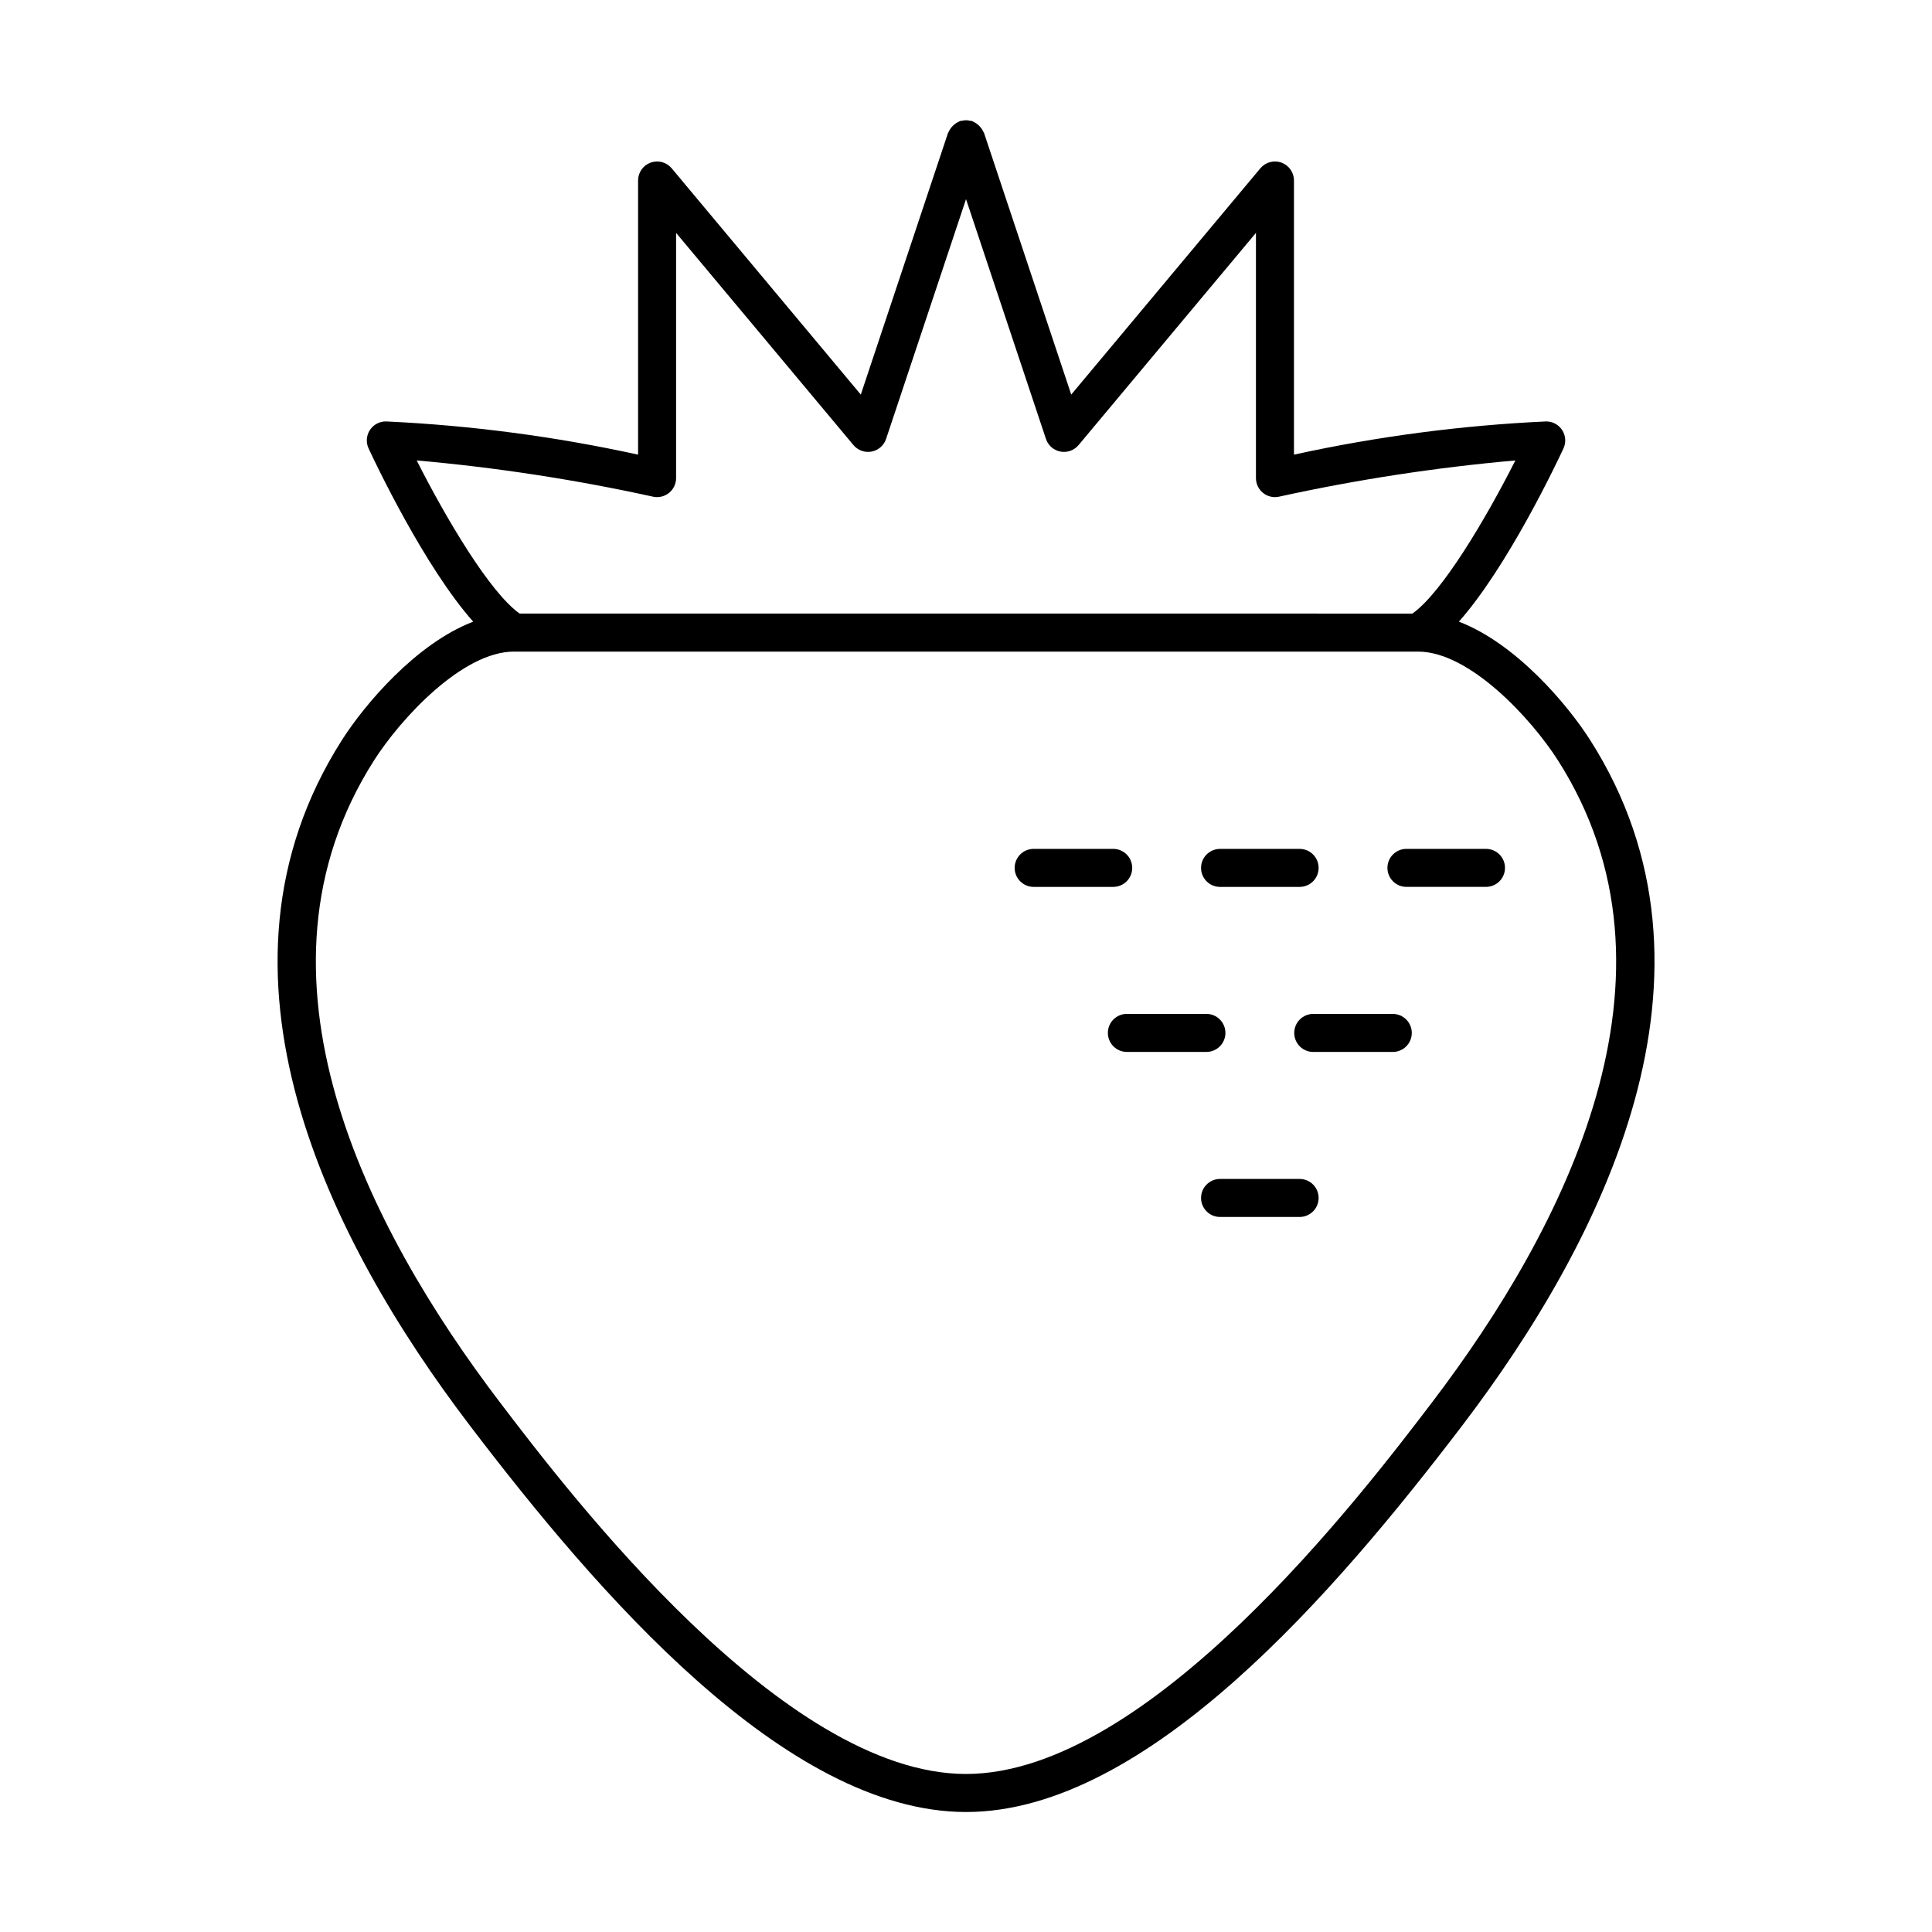 <?xml version="1.0" encoding="UTF-8"?>
<!-- Uploaded to: SVG Repo, www.svgrepo.com, Generator: SVG Repo Mixer Tools -->
<svg fill="#000000" width="800px" height="800px" version="1.1" viewBox="144 144 512 512" xmlns="http://www.w3.org/2000/svg">
 <g>
  <path d="m530.61 308.75c12.898-14.52 25.988-42.176 27.723-45.906 0.727-1.559 0.605-3.383-0.32-4.832-0.926-1.453-2.527-2.332-4.25-2.332-22.492 1.043-44.855 3.988-66.848 8.805v-72.656c0-2.117-1.328-4.012-3.32-4.734-1.992-0.723-4.227-0.121-5.586 1.504l-50.121 59.969-23.105-69.316c-0.039-0.117-0.129-0.191-0.176-0.305l0.004 0.004c-0.547-1.203-1.512-2.168-2.715-2.711-0.109-0.047-0.184-0.133-0.301-0.172h0.004c-0.191-0.035-0.379-0.059-0.57-0.07-0.676-0.172-1.379-0.172-2.051 0-0.191 0.012-0.383 0.035-0.566 0.07-0.113 0.039-0.188 0.125-0.297 0.172h-0.004c-1.203 0.543-2.168 1.508-2.711 2.711-0.047 0.109-0.137 0.188-0.176 0.305l-23.105 69.316-50.121-59.973c-1.359-1.625-3.59-2.227-5.586-1.504-1.992 0.723-3.316 2.617-3.316 4.734v72.656c-21.996-4.816-44.359-7.762-66.852-8.805-1.723 0-3.324 0.879-4.25 2.332-0.922 1.449-1.043 3.273-0.316 4.832 1.734 3.731 14.824 31.387 27.723 45.906-15.141 5.789-28.773 21.949-34.762 31.332-39.359 61.703-3.32 132.85 33.852 181.67 33.484 43.984 83.551 102.45 131.52 102.45s98.031-58.465 131.52-102.45c37.168-48.816 73.207-119.96 33.848-181.67-5.988-9.387-19.621-25.547-34.762-31.336zm-213.57-33.129c1.492 0.332 3.051-0.031 4.246-0.988 1.191-0.953 1.883-2.402 1.883-3.93v-64.988l47.008 56.242v-0.004c1.172 1.402 3.012 2.059 4.805 1.719 1.793-0.34 3.262-1.621 3.84-3.356l21.184-63.539 21.18 63.539c0.578 1.734 2.047 3.019 3.84 3.356 1.797 0.34 3.633-0.316 4.805-1.719l47.008-56.238v64.992-0.004c0 1.527 0.695 2.973 1.887 3.93 1.191 0.957 2.75 1.32 4.242 0.988 20.648-4.531 41.562-7.738 62.617-9.598-7.734 15.305-19.402 35.039-27.285 40.582l-236.59-0.004c-7.875-5.543-19.547-25.273-27.281-40.582v0.004c21.055 1.859 41.969 5.066 62.613 9.598zm206.46 240.03c-18.547 24.355-74.98 98.469-123.5 98.469-48.523 0-104.96-74.113-123.5-98.469-35.223-46.27-69.602-113.34-33.367-170.15 7.106-11.145 23.453-28.82 37.059-28.82h239.62c13.605 0 29.949 17.676 37.059 28.82 36.234 56.809 1.852 123.88-33.371 170.15z"/>
  <path d="m444.05 374c0-1.336-0.531-2.617-1.477-3.562-0.945-0.945-2.227-1.477-3.562-1.477h-21.078c-2.781 0-5.039 2.254-5.039 5.039 0 2.781 2.258 5.035 5.039 5.035h21.078c2.781 0 5.039-2.254 5.039-5.035z"/>
  <path d="m467.33 379.04h21.078c2.781 0 5.039-2.254 5.039-5.035 0-2.785-2.258-5.039-5.039-5.039h-21.078c-2.781 0-5.039 2.254-5.039 5.039 0 2.781 2.258 5.035 5.039 5.035z"/>
  <path d="m537.8 368.96h-21.078c-2.785 0-5.039 2.254-5.039 5.039 0 2.781 2.254 5.035 5.039 5.035h21.078c2.781 0 5.039-2.254 5.039-5.035 0-2.785-2.258-5.039-5.039-5.039z"/>
  <path d="m468.75 417.73c0-1.336-0.531-2.617-1.477-3.562-0.945-0.945-2.227-1.477-3.562-1.477h-21.078c-2.781 0-5.035 2.258-5.035 5.039 0 2.785 2.254 5.039 5.035 5.039h21.078c1.336 0 2.617-0.531 3.562-1.477 0.945-0.945 1.477-2.227 1.477-3.562z"/>
  <path d="m513.1 412.7h-21.078c-2.781 0-5.035 2.258-5.035 5.039 0 2.785 2.254 5.039 5.035 5.039h21.078c2.781 0 5.039-2.254 5.039-5.039 0-2.781-2.258-5.039-5.039-5.039z"/>
  <path d="m488.41 456.43h-21.078c-2.781 0-5.039 2.258-5.039 5.039s2.258 5.039 5.039 5.039h21.078c2.781 0 5.039-2.258 5.039-5.039s-2.258-5.039-5.039-5.039z"/>
 </g>
</svg>